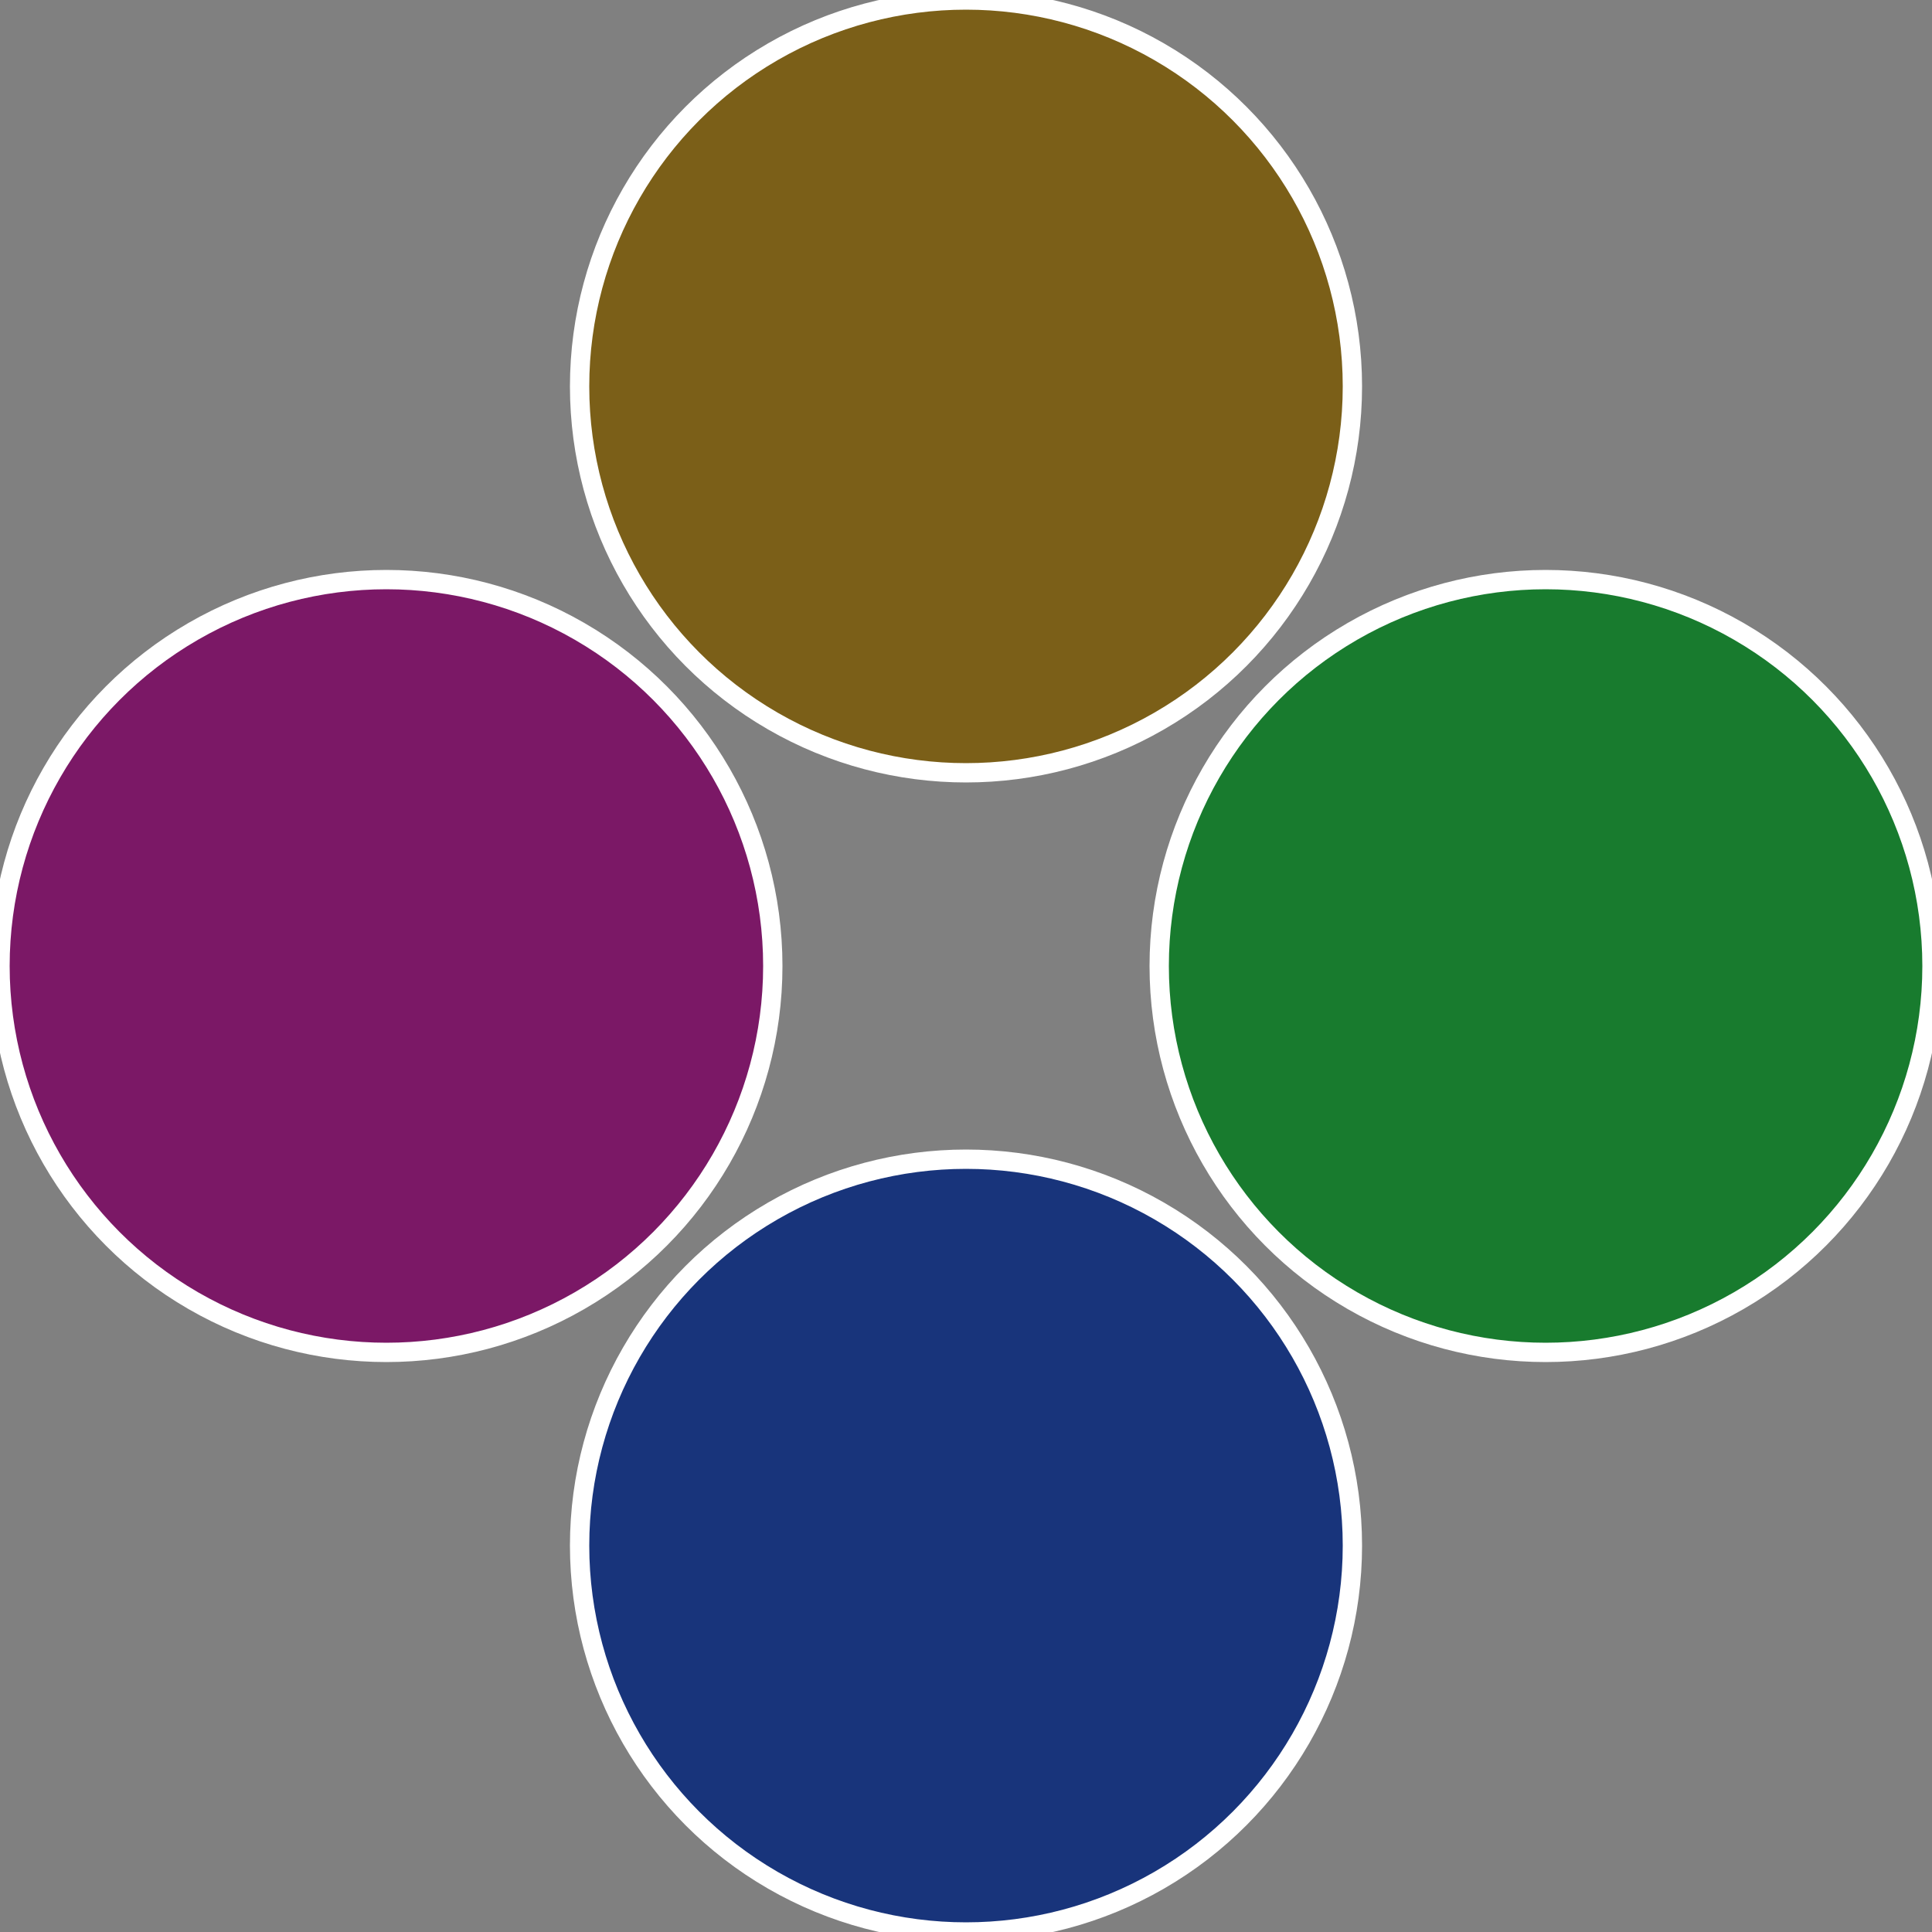 <?xml version="1.0" standalone="no"?>
<svg width="500" height="500" viewBox="-1 -1 2 2" xmlns="http://www.w3.org/2000/svg">
 
                <rect x="-1" y="-1" width="2" height="2" fill="#808080" stroke="none"/>
 
                <circle cx="0.6" cy="0" r="0.4" fill="#187b2e" stroke="#fff" stroke-width="1%" />
             
                <circle cx="3.6739403974421E-17" cy="0.6" r="0.4" fill="#18347b" stroke="#fff" stroke-width="1%" />
             
                <circle cx="-0.6" cy="7.3478807948841E-17" r="0.4" fill="#7b1866" stroke="#fff" stroke-width="1%" />
             
                <circle cx="-1.1021821192326E-16" cy="-0.6" r="0.4" fill="#7b5f18" stroke="#fff" stroke-width="1%" />
            </svg>
